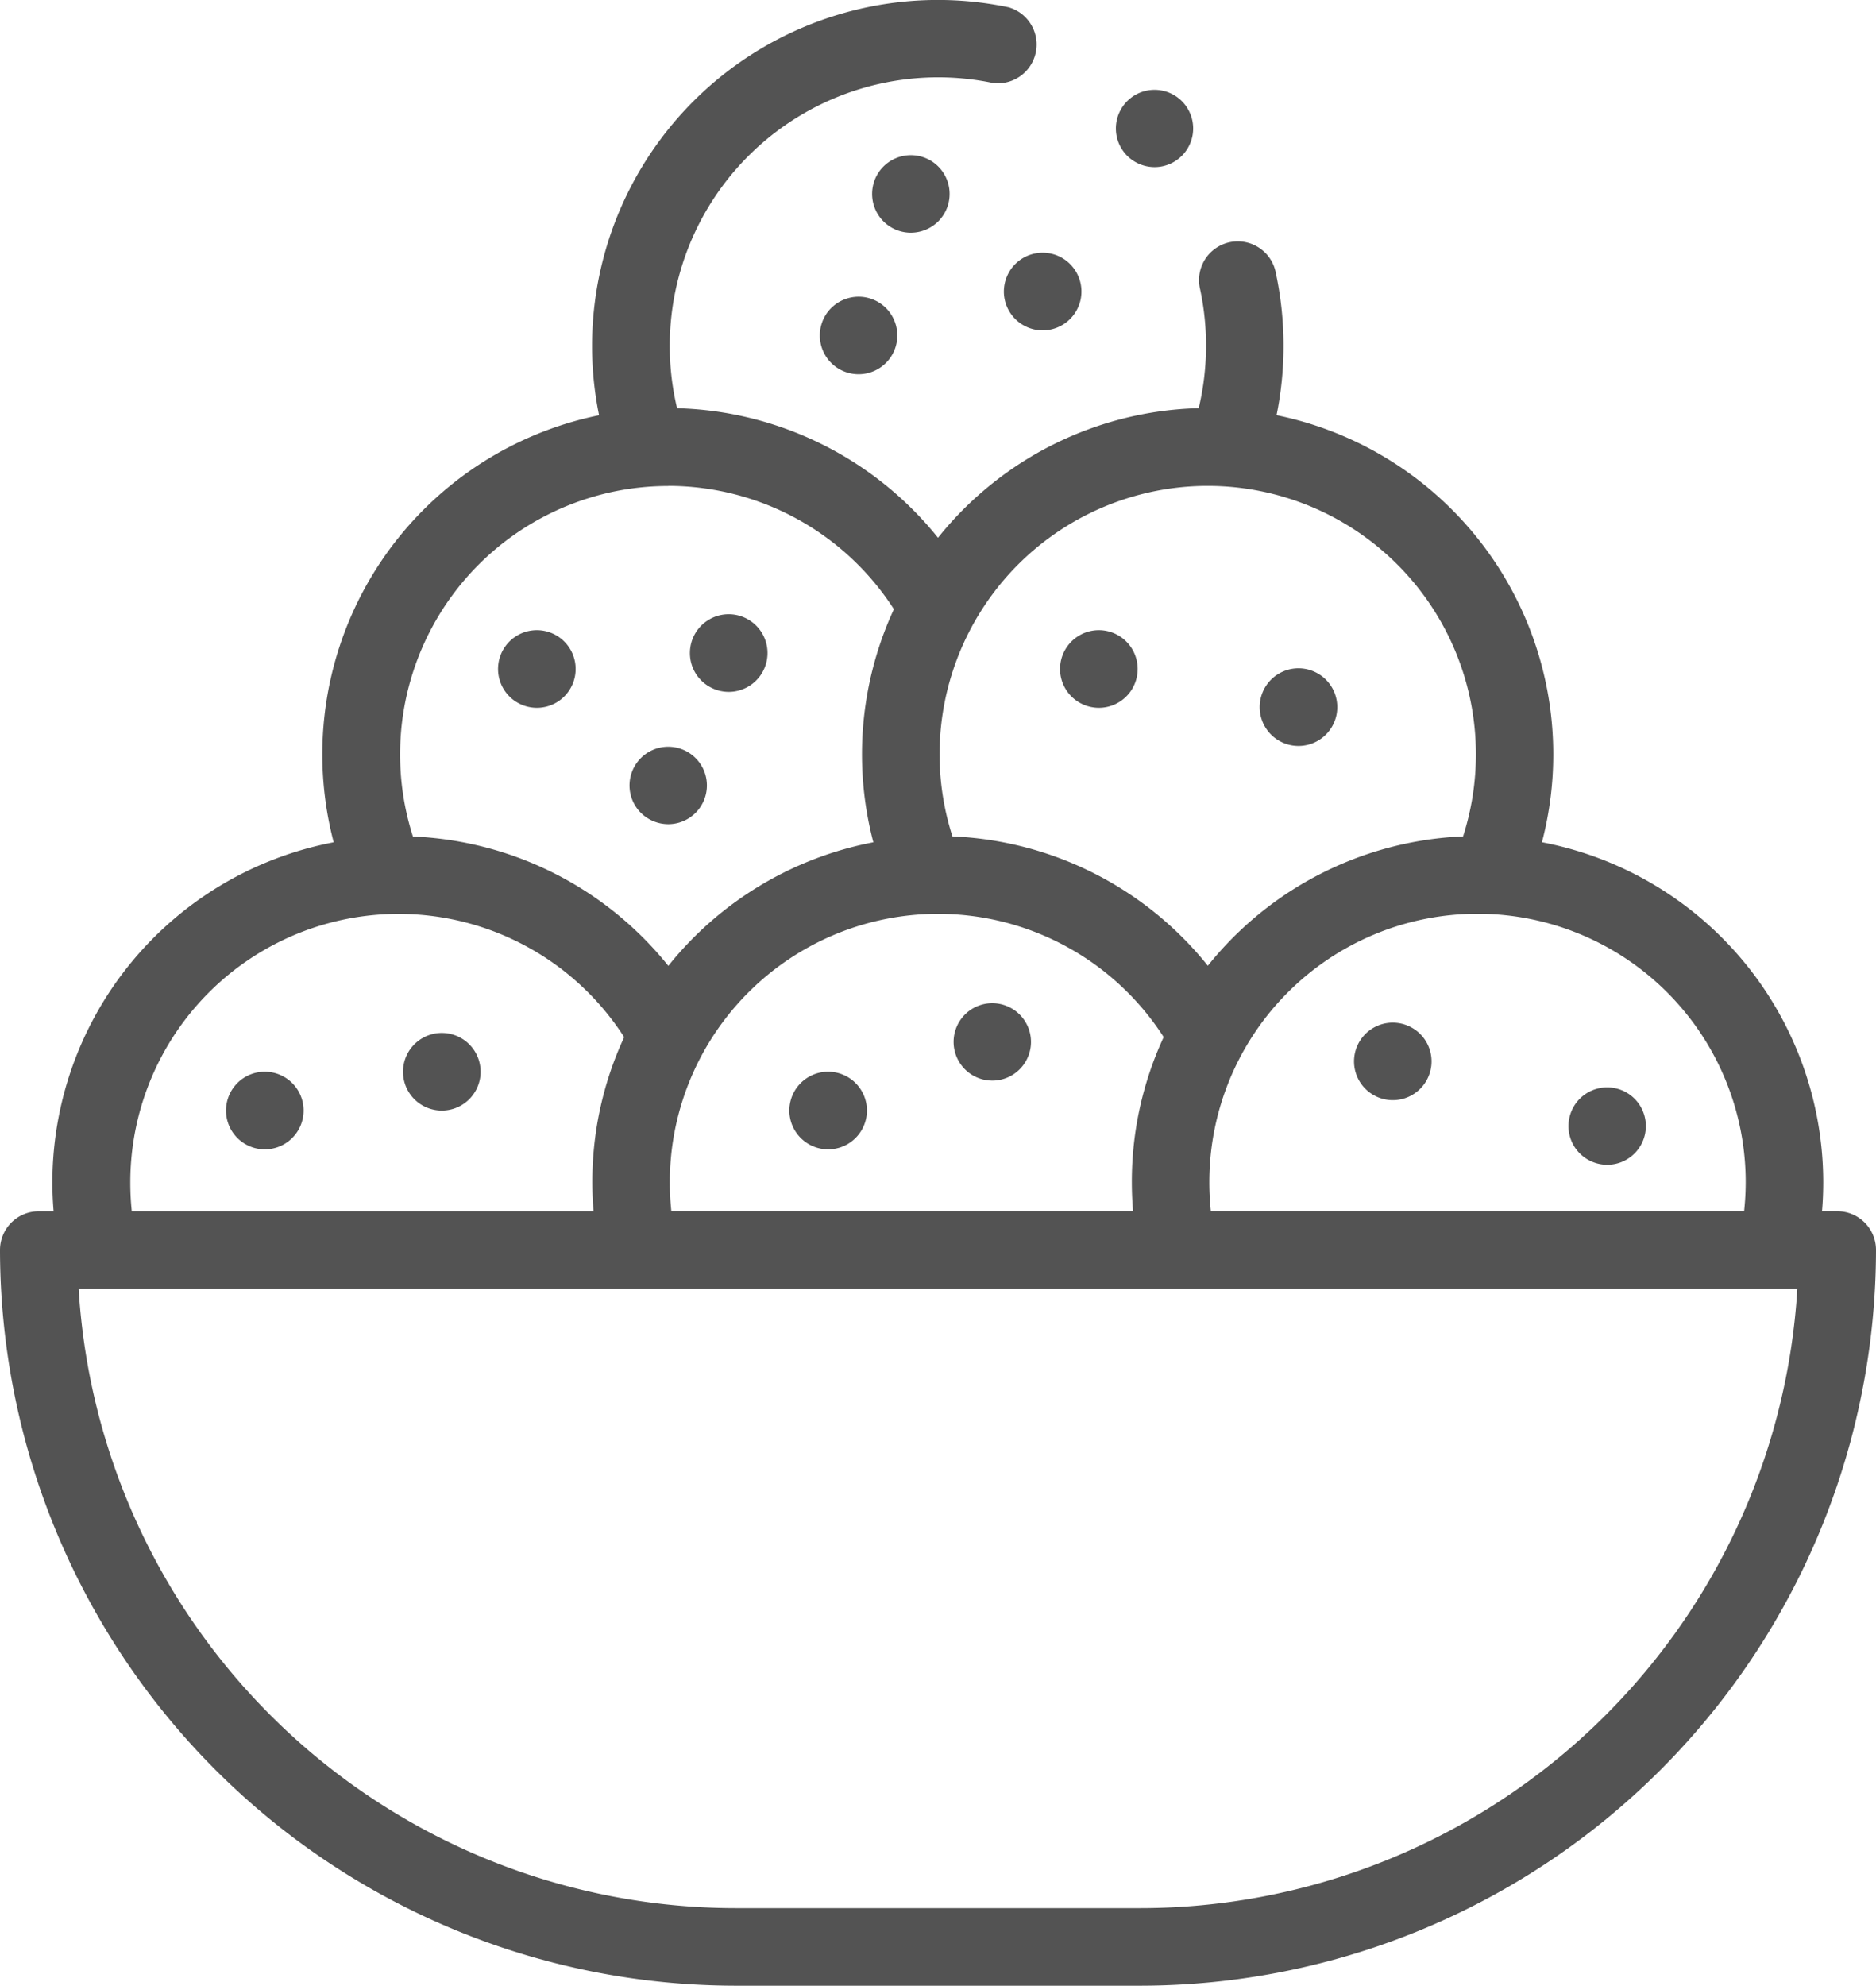 <svg xmlns="http://www.w3.org/2000/svg" width="35.346" height="37.391" viewBox="0 0 35.346 37.391">
  <g id="XMLID_87_" transform="translate(-14)">
    <g id="XMLID_113_" transform="translate(14 0)">
      <path id="XMLID_143_" d="M48.616,22.807h-.287q.023-.273.023-.548a6.524,6.524,0,0,0-5.3-6.4,6.519,6.519,0,0,0-5-8.041,6.559,6.559,0,0,0-.012-2.669.73.73,0,1,0-1.428.3,5.088,5.088,0,0,1-.027,2.237,6.505,6.505,0,0,0-4.912,2.44,6.521,6.521,0,0,0-4.916-2.439,5.057,5.057,0,0,1,5.948-6.125A.73.73,0,0,0,33,.136a6.516,6.516,0,0,0-7.713,7.683,6.517,6.517,0,0,0-5,8.041,6.524,6.524,0,0,0-5.3,6.4q0,.274.023.548H14.73a.73.73,0,0,0-.73.73A13.869,13.869,0,0,0,27.853,37.391h7.639A13.869,13.869,0,0,0,49.346,23.537a.73.73,0,0,0-.73-.73Zm-1.725-.548a5.128,5.128,0,0,1-.03.548H36.814a5.126,5.126,0,0,1-.029-.548,5.053,5.053,0,0,1,10.106,0Zm-20.242.548a5.129,5.129,0,0,1-.029-.548,5.054,5.054,0,0,1,9.305-2.731,6.475,6.475,0,0,0-.6,2.731q0,.274.023.548h-8.7ZM36.755,9.149a5.055,5.055,0,0,1,4.811,6.6,6.506,6.506,0,0,0-4.809,2.436,6.515,6.515,0,0,0-4.812-2.436,5.054,5.054,0,0,1,4.81-6.6Zm-10.165,0a5.06,5.06,0,0,1,4.252,2.322,6.512,6.512,0,0,0-.387,4.389,6.519,6.519,0,0,0-3.863,2.327,6.521,6.521,0,0,0-4.812-2.436,5.055,5.055,0,0,1,4.81-6.6ZM16.455,22.26a5.054,5.054,0,0,1,9.305-2.731,6.475,6.475,0,0,0-.6,2.731q0,.274.023.548h-8.7A5.13,5.13,0,0,1,16.455,22.26ZM35.493,35.93H27.853A12.409,12.409,0,0,1,15.482,24.268H47.864A12.409,12.409,0,0,1,35.493,35.93Z" transform="translate(-14 0)" fill="#535353"/>
      <path id="XMLID_149_" d="M240.247,41.247a.73.73,0,1,0-.516.214A.736.736,0,0,0,240.247,41.247Z" transform="translate(-222.569 -37.079)" fill="#535353"/>
      <path id="XMLID_150_" d="M273,65.9a.731.731,0,1,0,.214-.516A.735.735,0,0,0,273,65.9Z" transform="translate(-254.086 -60.411)" fill="#535353"/>
      <path id="XMLID_536_" d="M339.73,173.791a.731.731,0,1,0-.516-.214A.732.732,0,0,0,339.73,173.791Z" transform="translate(-315.266 -159.745)" fill="#535353"/>
      <path id="XMLID_583_" d="M177.139,193.961a.729.729,0,1,0-.516-.214A.737.737,0,0,0,177.139,193.961Z" transform="translate(-164.549 -178.442)" fill="#535353"/>
      <path id="XMLID_615_" d="M73.06,276.33a.731.731,0,1,0,.516.214A.736.736,0,0,0,73.06,276.33Z" transform="translate(-68.07 -256.15)" fill="#535353"/>
      <path id="XMLID_678_" d="M118.73,266.33a.731.731,0,1,0,.516.214A.736.736,0,0,0,118.73,266.33Z" transform="translate(-110.405 -246.88)" fill="#535353"/>
      <path id="XMLID_681_" d="M218.4,276.33a.731.731,0,1,0,.516.214A.735.735,0,0,0,218.4,276.33Z" transform="translate(-202.796 -256.15)" fill="#535353"/>
      <path id="XMLID_781_" d="M260.73,258.67a.729.729,0,1,0,.516.213A.735.735,0,0,0,260.73,258.67Z" transform="translate(-242.035 -239.78)" fill="#535353"/>
      <path id="XMLID_782_" d="M419.4,281.791a.729.729,0,1,0-.516-.213A.735.735,0,0,0,419.4,281.791Z" transform="translate(-389.118 -259.858)" fill="#535353"/>
      <path id="XMLID_783_" d="M364.06,263.68a.73.73,0,1,0,.516.213A.735.735,0,0,0,364.06,263.68Z" transform="translate(-337.819 -244.424)" fill="#535353"/>
      <path id="XMLID_785_" d="M143.23,163.961a.731.731,0,1,0-.516-.214A.735.735,0,0,0,143.23,163.961Z" transform="translate(-133.116 -150.633)" fill="#535353"/>
      <path id="XMLID_786_" d="M192.73,159.851a.731.731,0,1,0-.516-.214A.736.736,0,0,0,192.73,159.851Z" transform="translate(-179.001 -146.823)" fill="#535353"/>
      <path id="XMLID_787_" d="M288.23,163.961a.731.731,0,1,0-.516-.214A.735.735,0,0,0,288.23,163.961Z" transform="translate(-267.527 -150.633)" fill="#535353"/>
      <path id="XMLID_1018_" d="M225.714,76.714a.73.73,0,1,0,.516-.214A.736.736,0,0,0,225.714,76.714Z" transform="translate(-210.054 -70.913)" fill="#535353"/>
      <path id="XMLID_1060_" d="M302.629,24.551a.728.728,0,1,0-.517-.213A.735.735,0,0,0,302.629,24.551Z" transform="translate(-280.874 -21.404)" fill="#535353"/>
    </g>
  </g>
</svg>
